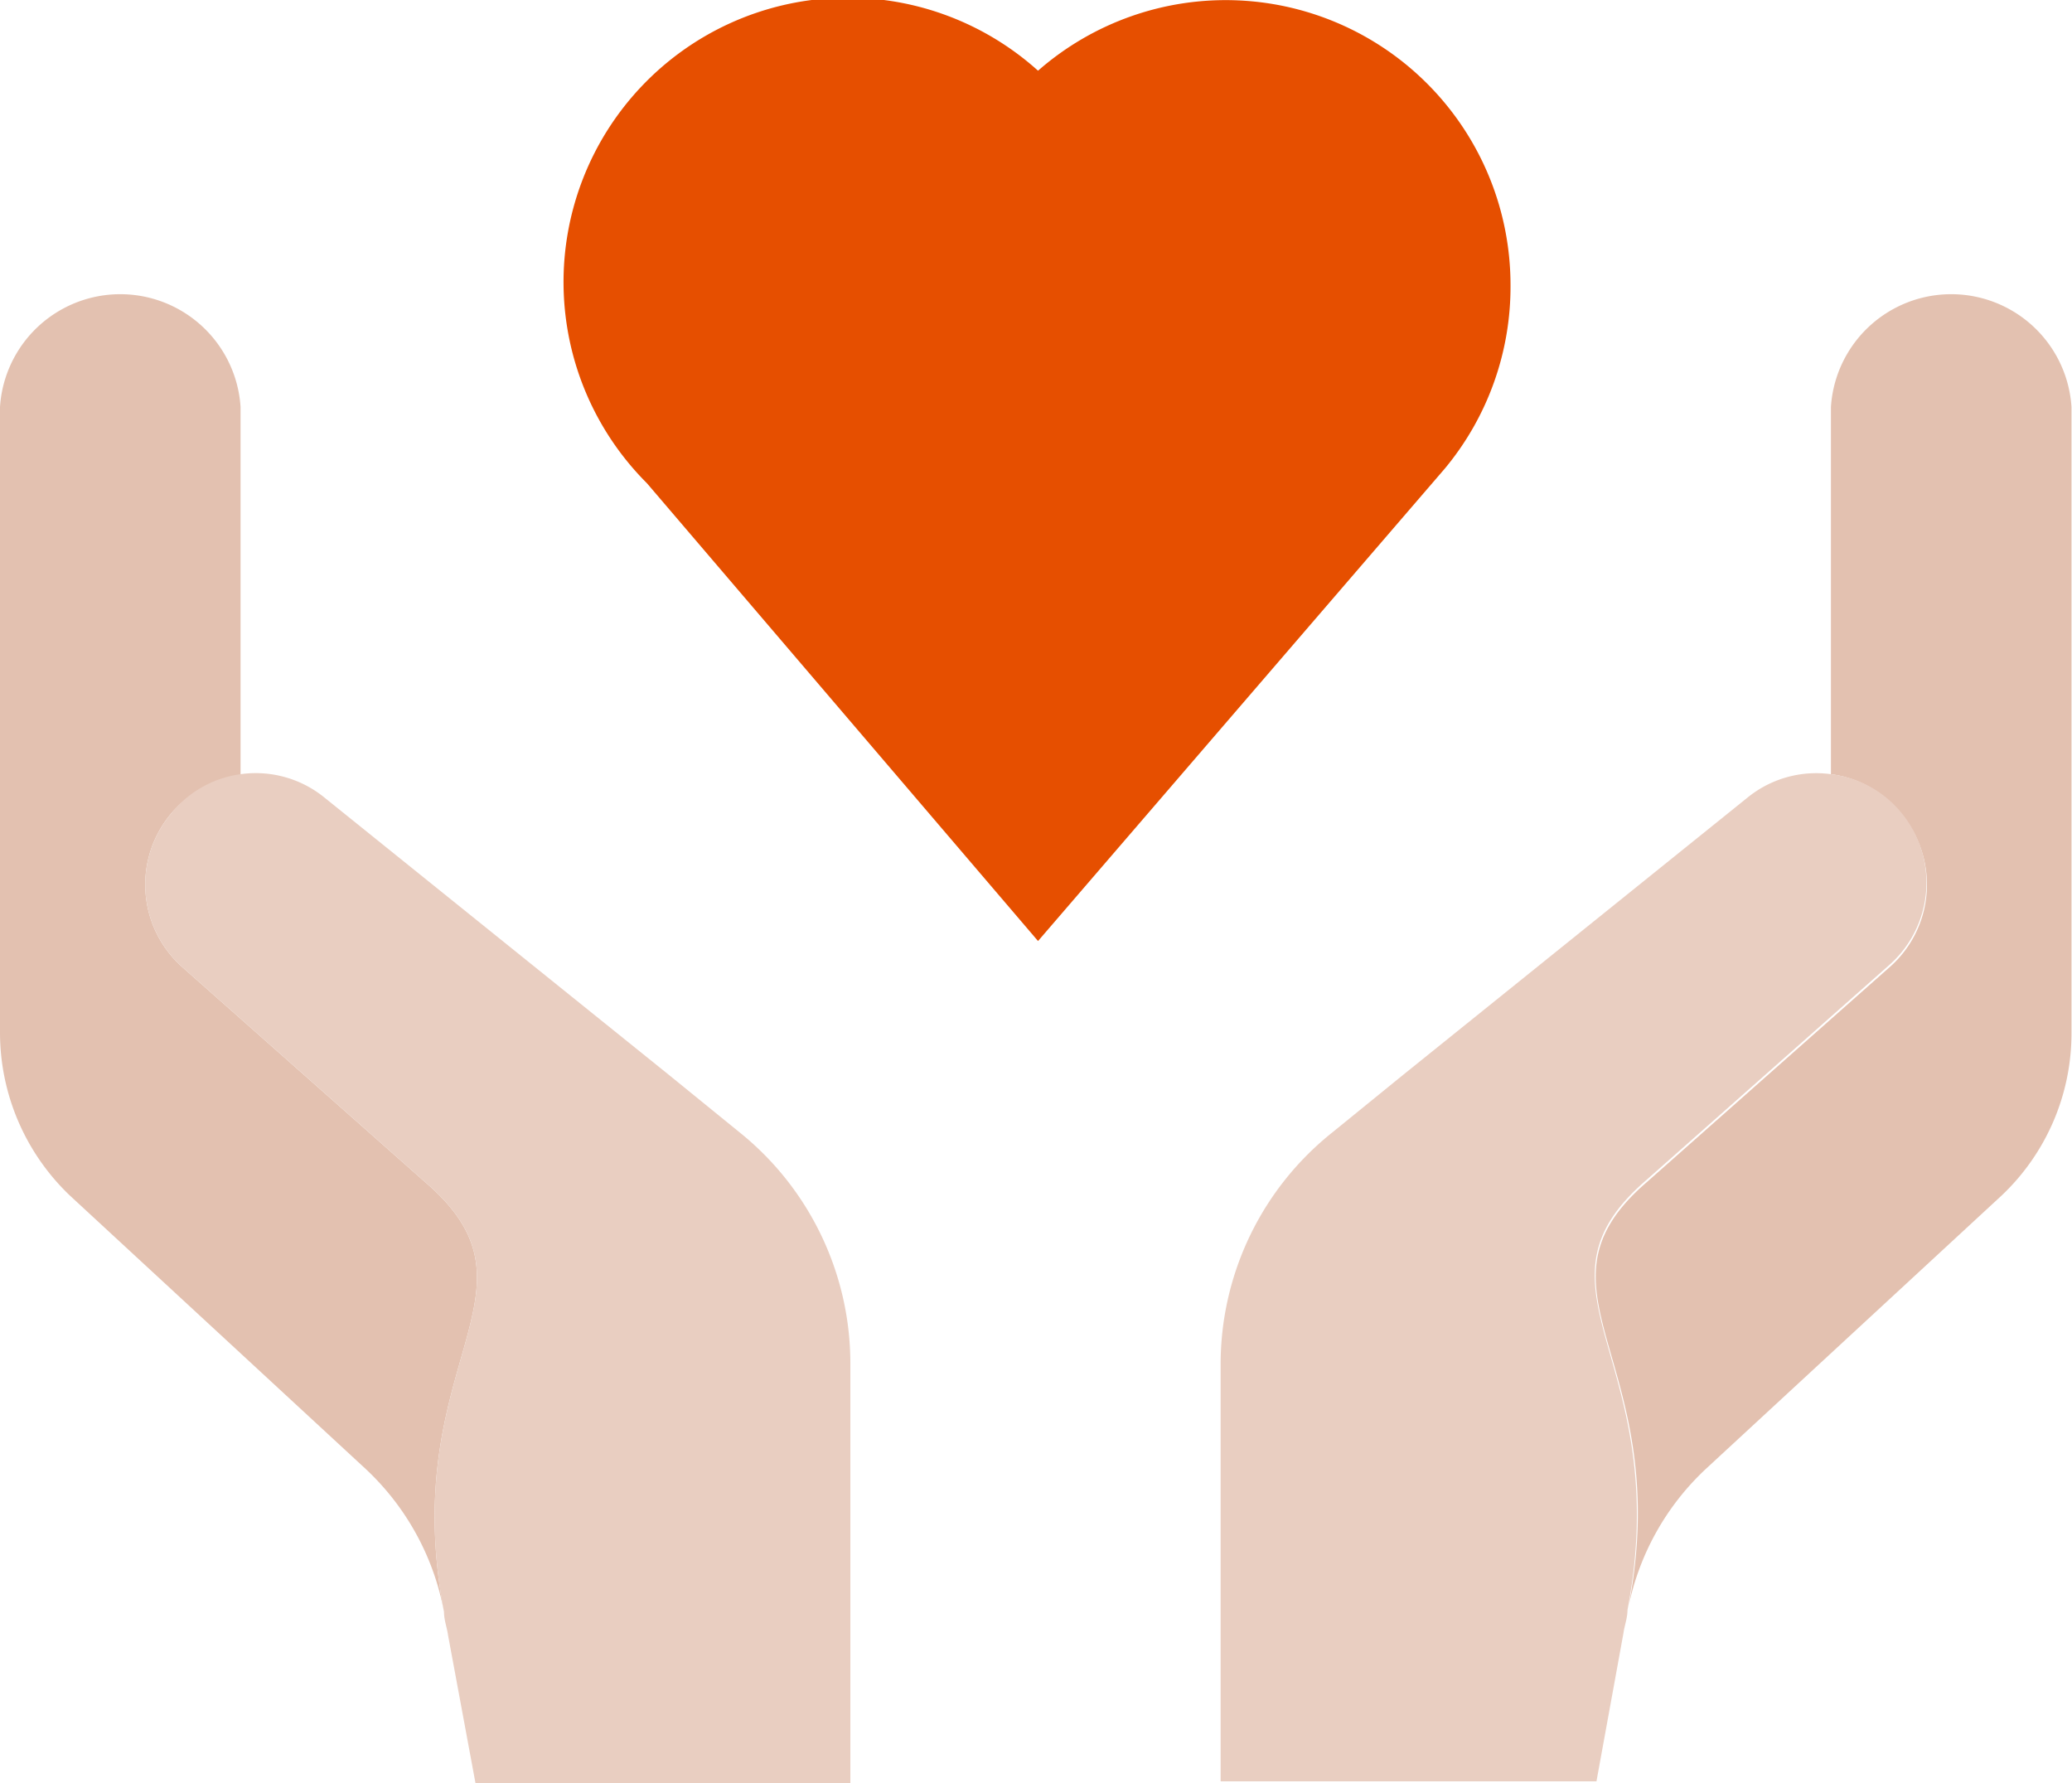 <svg xmlns="http://www.w3.org/2000/svg" width="40.74" height="35.06" viewBox="0 0 40.74 35.06">
  <g id="Layer_2" data-name="Layer 2">
    <g id="Solid_icons" data-name="Solid icons">
      <g>
        <path d="M29.7,5.6a5.6,5.6,0,0,0-9.29-4.21A5.59,5.59,0,0,0,12.72,9.5l7.69,9,8-9.29h0A5.59,5.59,0,0,0,29.7,5.6Z" style="fill: #e64f00"/>
        <path d="M8.36,23.24,3.57,19a2.17,2.17,0,0,1-.21-3,2.11,2.11,0,0,1,1.37-.74V8A2.37,2.37,0,0,0,0,8V20.3a4.43,4.43,0,0,0,1.37,3.2l5.8,5.36a5.12,5.12,0,0,1,1.56,2.83C7.79,26.76,10.89,25.41,8.36,23.24Z" style="fill: #e3c1b0"/>
        <path d="M14.54,22.26l-1.39-1.13L6.38,15.68a2.14,2.14,0,0,0-1.65-.46A2.11,2.11,0,0,0,3.36,16a2.17,2.17,0,0,0,.21,3l4.79,4.24c2.53,2.17-.57,3.52.37,8.45,0,.16.06.31.08.46l.54,2.91h7.37V26.81A5.83,5.83,0,0,0,14.54,22.26Z" style="fill: #e9cec1"/>
        <g>
          <path d="M32.38,23.24,37.17,19a2.16,2.16,0,0,0,.21-3A2.11,2.11,0,0,0,36,15.22V8a2.37,2.37,0,0,1,4.73,0V20.3a4.39,4.39,0,0,1-1.37,3.2l-5.8,5.36A5.12,5.12,0,0,0,32,31.69C33,26.76,29.86,25.41,32.38,23.24Z" style="fill: #e3c1b0"/>
          <path d="M26.2,22.26l1.39-1.13,6.77-5.45A2.14,2.14,0,0,1,36,15.22a2.11,2.11,0,0,1,1.37.74,2.16,2.16,0,0,1-.21,3l-4.79,4.24c-2.52,2.17.57,3.52-.37,8.45,0,.16-.06.31-.08.46l-.53,2.91H24V26.81A5.83,5.83,0,0,1,26.2,22.26Z" style="fill: #e9cec1"/>
        </g>
      </g>
    </g>
  </g>
</svg>
